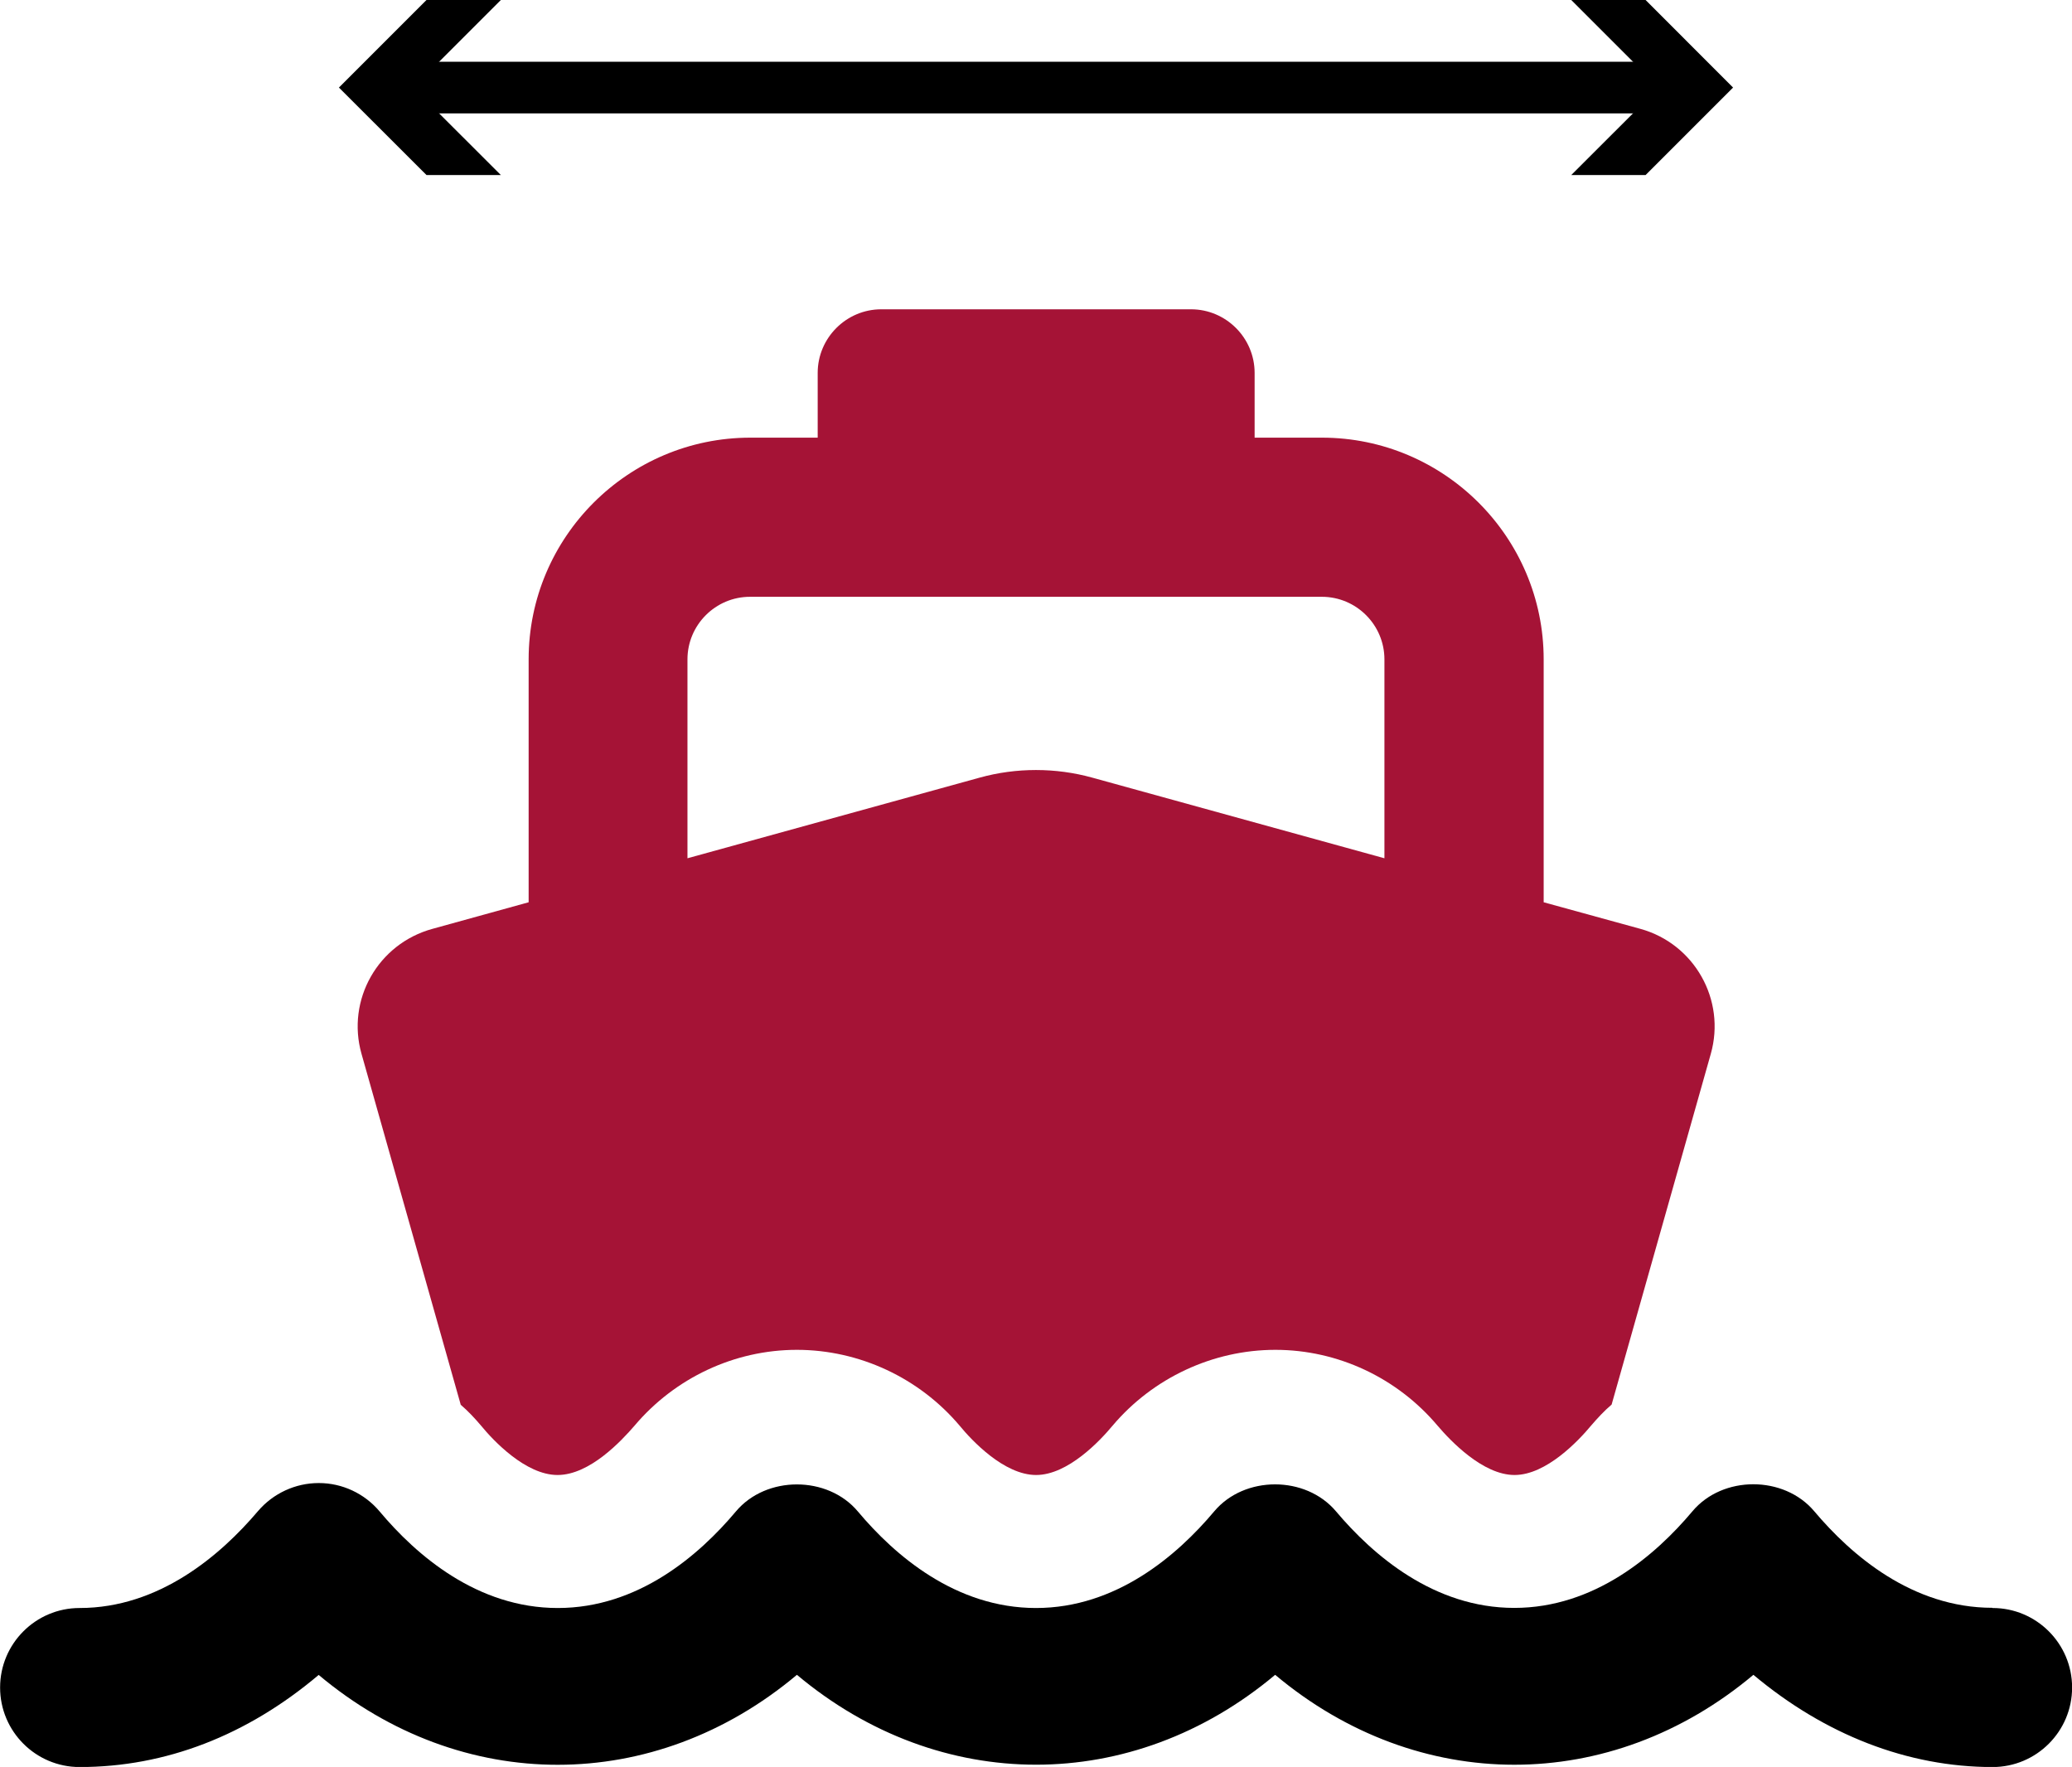 <?xml version="1.0" encoding="UTF-8"?>
<svg id="Layer_2" data-name="Layer 2" xmlns="http://www.w3.org/2000/svg" viewBox="0 0 20.064 17.11">
  <defs>
    <style>
      .cls-1 {
        fill: #a51336;
      }
    </style>
  </defs>
  <g id="Layer_1-2" data-name="Layer 1">
    <g>
      <path class="cls-1" d="M4.459,13.601c.072.061.139.133.2.205.118.144.431.477.74.477.313,0,.621-.334.745-.477.39-.462.966-.735,1.572-.735s1.186.272,1.577.735c.118.144.431.477.74.477s.621-.334.74-.477c.39-.462.971-.735,1.577-.735s1.181.272,1.571.735c.123.144.437.477.745.477s.621-.334.74-.477c.062-.072.128-.144.2-.205l.96-3.395c.149-.524-.159-1.068-.683-1.212l-.935-.257v-2.352c0-1.186-.966-2.147-2.147-2.147h-.652v-.627c0-.339-.277-.616-.616-.616h-2.999c-.339,0-.616.277-.616.616v.627h-.652c-1.181,0-2.147.96-2.147,2.147v2.352l-.93.257c-.529.144-.837.688-.688,1.212l.96,3.395ZM6.657,6.385c0-.334.272-.606.606-.606h5.537c.334,0,.606.272.606.606v1.926l-2.83-.781c-.354-.098-.735-.098-1.089,0l-2.83.781v-1.926Z"/>
      <path d="M19.294,15.569c-.777,0-1.367-.509-1.726-.935-.293-.348-.887-.349-1.18.001-.358.426-.948.935-1.725.935s-1.367-.509-1.726-.935c-.293-.348-.887-.349-1.18.001-.358.426-.948.935-1.725.935-.778,0-1.368-.509-1.725-.935-.293-.349-.888-.349-1.181,0-.358.426-.947.935-1.725.935-.778,0-1.368-.509-1.725-.935-.146-.174-.362-.275-.588-.275h-.002c-.226,0-.441.1-.588.272-.363.428-.957.938-1.727.938-.425,0-.77.345-.77.77s.345.77.77.77c.833,0,1.621-.306,2.315-.892,1.383,1.161,3.248,1.16,4.631-.001,1.383,1.16,3.247,1.161,4.631,0,1.384,1.161,3.248,1.161,4.631,0,.692.58,1.493.893,2.316.893.425,0,.77-.345.77-.77s-.345-.77-.77-.77Z"/>
    </g>
    <g>
      <rect x="3.854" y=".598" width="12.357" height=".5"/>
      <polygon points="4.85 1.695 4.002 .848 4.85 0 4.13 0 3.282 .848 4.13 1.695 4.85 1.695"/>
      <polygon points="15.215 1.695 16.063 .848 15.215 0 15.935 0 16.782 .848 15.935 1.695 15.215 1.695"/>
    </g>
  </g>
</svg>